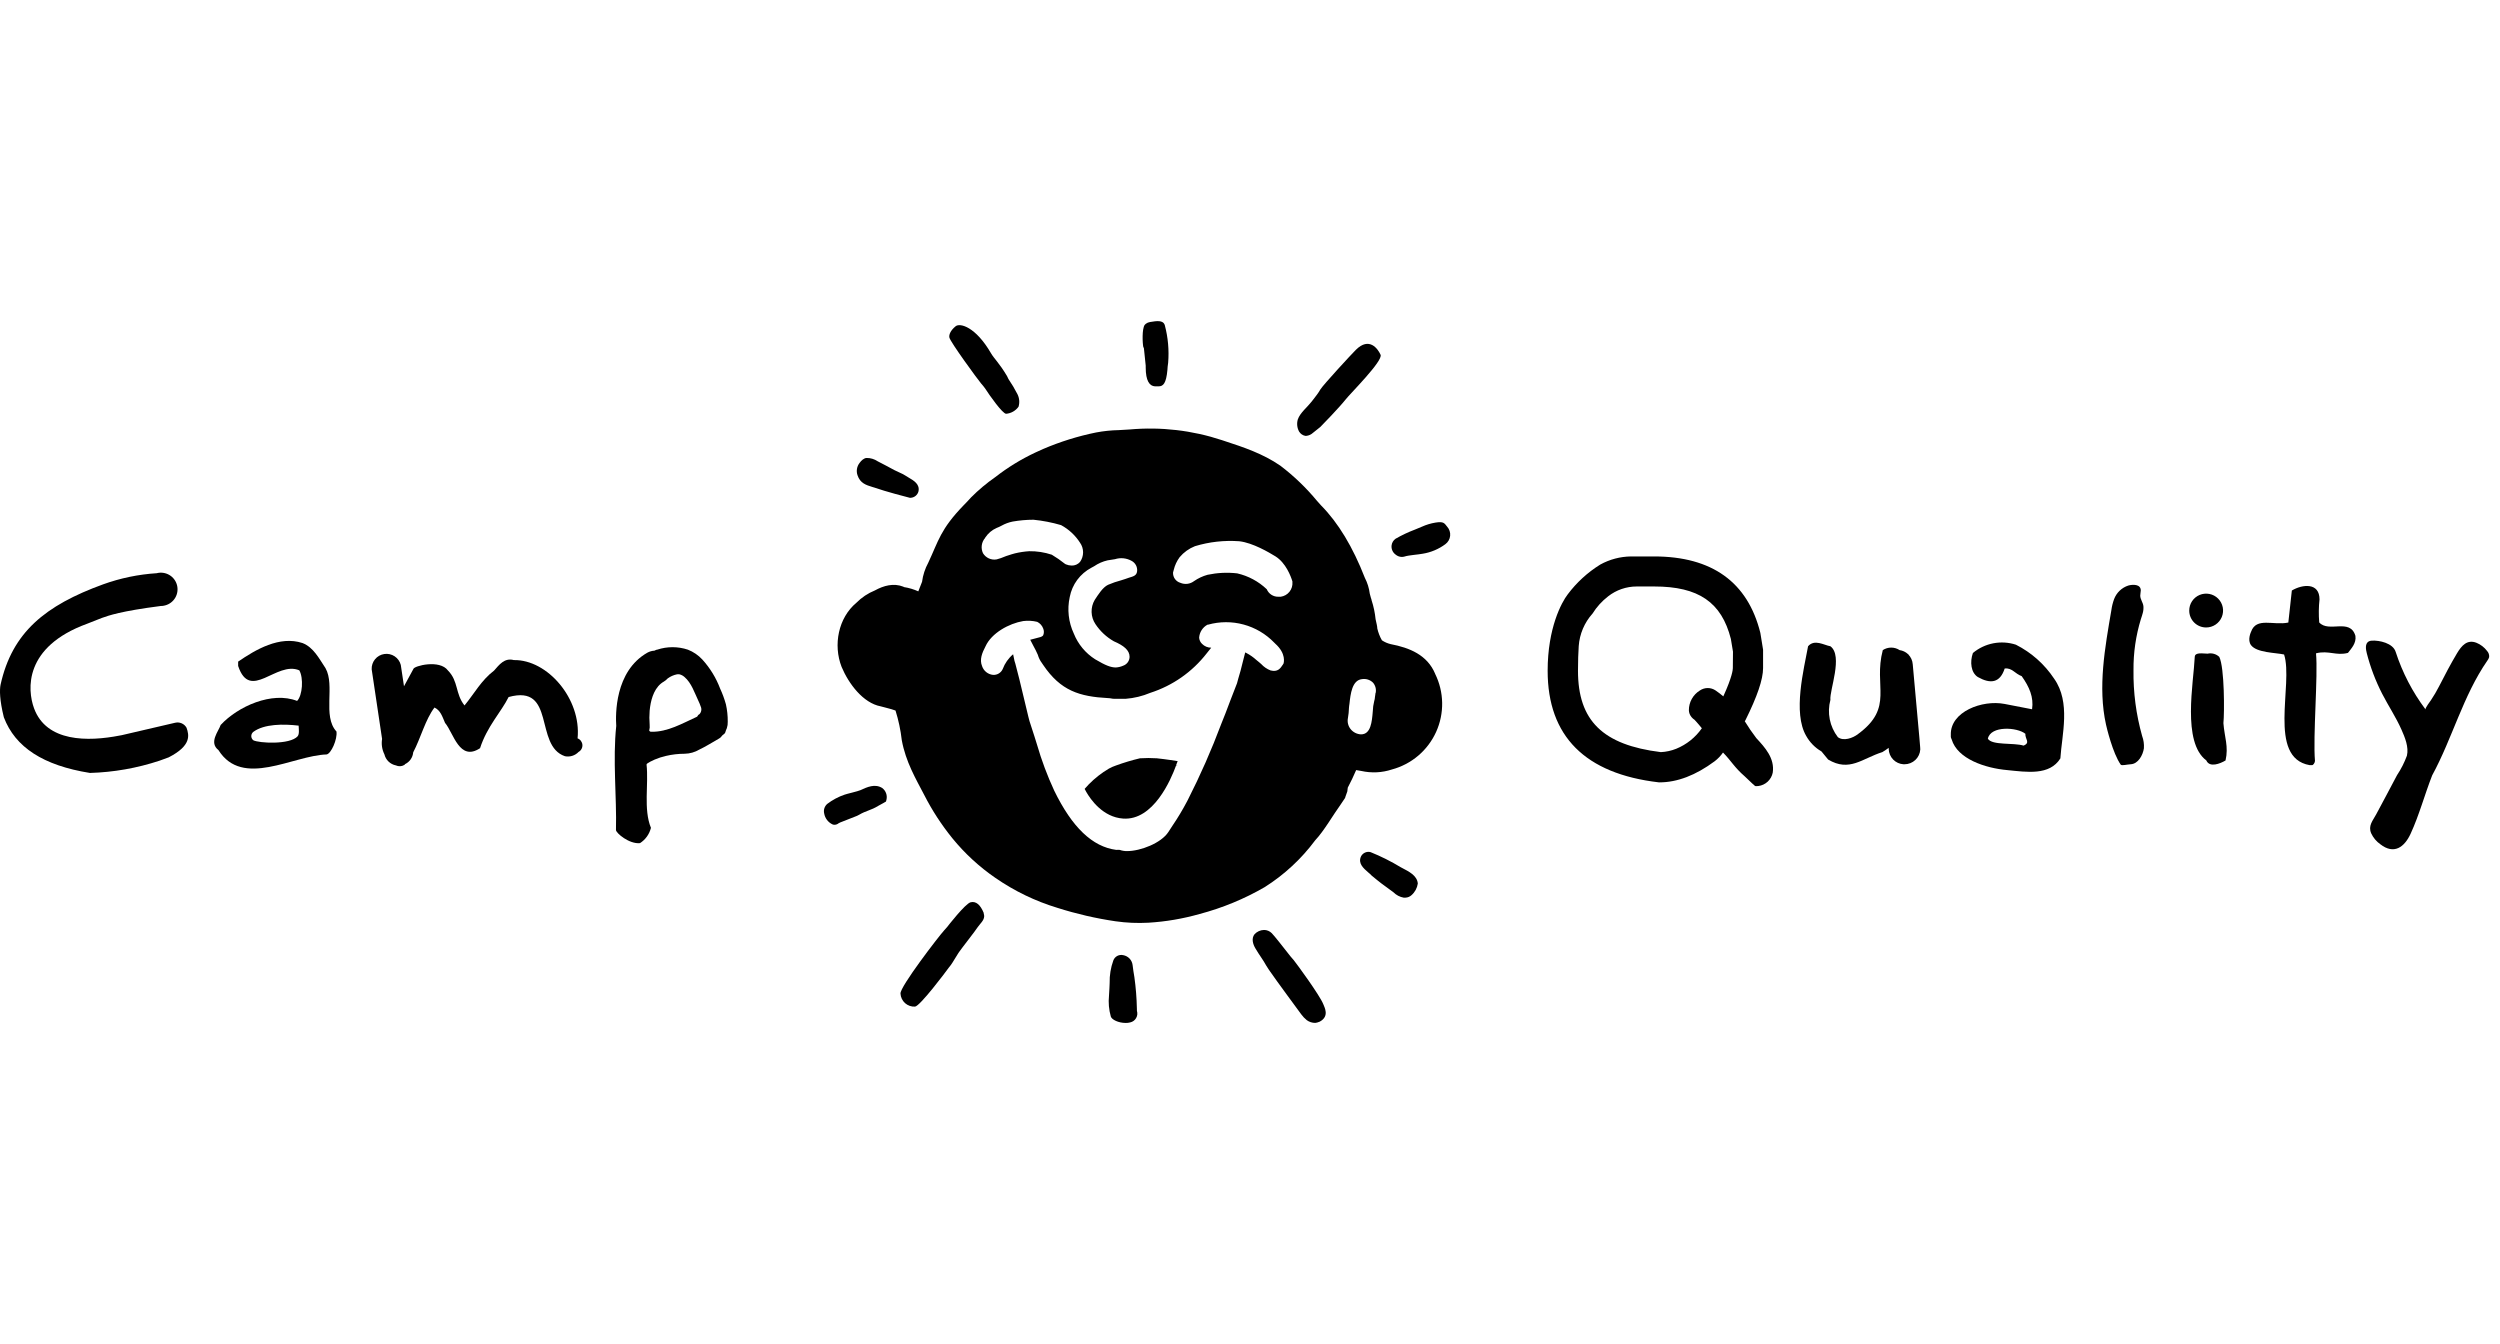 <?xml version="1.0" encoding="UTF-8"?>
<svg xmlns="http://www.w3.org/2000/svg" width="186" height="100" viewBox="0 0 186 100" fill="none">
  <path d="M53.579 51.235C53.278 50.436 52.828 49.701 52.254 49.069C51.956 48.746 51.588 48.495 51.178 48.335C50.438 48.089 49.637 48.089 48.896 48.335C48.826 48.335 48.76 48.383 48.69 48.409C48.506 48.42 48.327 48.471 48.165 48.559C45.725 49.947 45.794 53.206 45.849 54.006C45.578 56.538 45.89 59.287 45.828 61.753C45.828 61.974 46.804 62.81 47.615 62.73C48.023 62.469 48.314 62.062 48.43 61.592C47.861 60.208 48.268 58.34 48.103 56.88C48.103 56.773 48.624 56.556 48.705 56.513C48.976 56.397 49.258 56.306 49.545 56.241C50 56.134 50.465 56.08 50.933 56.079C51.321 56.073 51.7 55.966 52.034 55.767C52.526 55.536 52.992 55.232 53.469 54.964C53.552 54.925 53.624 54.866 53.678 54.791C53.755 54.655 53.938 54.619 53.968 54.465C53.998 54.365 54.034 54.268 54.078 54.175C54.129 54.02 54.151 53.857 54.144 53.694C54.148 53.259 54.103 52.826 54.008 52.402C53.897 52.002 53.754 51.611 53.579 51.235ZM52.041 53.132C51.997 53.162 51.946 53.184 51.924 53.228C51.915 53.248 51.906 53.268 51.894 53.286C51.876 53.312 51.85 53.331 51.821 53.342C50.767 53.822 49.663 54.468 48.466 54.443C48.432 54.448 48.398 54.441 48.368 54.425C48.338 54.408 48.315 54.382 48.301 54.351C48.34 54.207 48.351 54.058 48.334 53.91C48.306 53.566 48.306 53.22 48.334 52.875C48.35 52.783 48.361 52.69 48.367 52.596C48.47 51.884 48.734 51.081 49.391 50.71C49.499 50.646 49.597 50.565 49.681 50.471C49.886 50.323 50.12 50.22 50.367 50.17C50.429 50.161 50.493 50.161 50.555 50.17C50.691 50.205 50.817 50.271 50.922 50.365C51.45 50.813 51.674 51.547 51.964 52.152C52.029 52.285 52.086 52.423 52.133 52.563C52.176 52.657 52.191 52.761 52.174 52.862C52.158 52.963 52.111 53.057 52.041 53.132Z" fill="black" style="fill:black;fill-opacity:1;"></path>
  <path d="M24.218 49.712C23.73 48.978 23.326 48.167 22.511 47.844C20.805 47.275 19.017 48.332 17.718 49.224V49.547C18.61 52.229 20.562 49.143 22.269 49.873C22.592 50.442 22.511 51.741 22.104 52.149C20.236 51.415 17.7 52.556 16.419 53.936C16.254 54.424 15.523 55.239 16.254 55.808C18.041 58.652 21.781 56.212 24.299 56.131C24.636 56.079 25.113 55 25.033 54.424C23.976 53.279 24.948 51.004 24.218 49.712ZM22.148 54.776C21.564 55.43 19.234 55.29 18.845 55.074C18.798 55.037 18.76 54.989 18.735 54.936C18.709 54.882 18.695 54.823 18.695 54.764C18.695 54.704 18.709 54.645 18.735 54.592C18.76 54.538 18.798 54.491 18.845 54.453C19.656 53.852 21.102 53.855 22.218 53.987C22.229 54.208 22.284 54.619 22.148 54.769V54.776Z" fill="black" style="fill:black;fill-opacity:1;"></path>
  <path d="M42.972 54.934C43.262 51.998 40.73 49.062 38.23 49.11C37.526 48.919 37.129 49.477 36.762 49.888C35.801 50.622 35.294 51.594 34.56 52.486C33.867 51.627 34.12 50.684 33.327 49.884C32.711 49.044 30.806 49.543 30.758 49.767L30.057 51.059C29.984 50.578 29.907 50.053 29.818 49.469C29.75 49.206 29.586 48.978 29.359 48.828C29.132 48.678 28.858 48.618 28.589 48.659C28.32 48.699 28.075 48.838 27.903 49.048C27.73 49.258 27.641 49.524 27.653 49.796C27.903 51.44 28.237 53.69 28.427 54.978C28.363 55.369 28.424 55.769 28.6 56.123C28.649 56.328 28.756 56.514 28.907 56.66C29.059 56.805 29.249 56.904 29.455 56.946C29.553 56.991 29.661 57.012 29.769 57.007C29.877 57.002 29.982 56.971 30.075 56.916C30.097 56.916 30.116 56.872 30.138 56.85C30.306 56.769 30.451 56.646 30.557 56.492C30.663 56.338 30.727 56.159 30.743 55.973C31.301 54.912 31.65 53.525 32.325 52.641C32.773 52.85 32.905 53.305 33.111 53.782C33.749 54.542 34.178 56.681 35.716 55.665C36.241 54.039 37.287 52.974 37.841 51.859C41.387 50.883 39.72 55.481 42.033 56.263C42.215 56.299 42.403 56.289 42.58 56.233C42.757 56.178 42.917 56.078 43.045 55.944C43.139 55.892 43.215 55.815 43.265 55.721C43.316 55.628 43.339 55.522 43.331 55.416C43.323 55.309 43.285 55.208 43.222 55.123C43.158 55.037 43.072 54.972 42.972 54.934Z" fill="black" style="fill:black;fill-opacity:1;"></path>
  <path d="M13.006 53.778L9.049 54.699L8.924 54.721C6.531 55.191 3.452 55.217 2.531 52.692C2.032 51.319 1.76 48.13 6.476 46.409L7.577 45.975C8.08 45.796 8.983 45.469 11.952 45.087C12.064 45.089 12.175 45.074 12.283 45.043C12.44 45.002 12.588 44.931 12.717 44.833C12.847 44.735 12.956 44.612 13.039 44.472C13.121 44.331 13.175 44.176 13.197 44.015C13.219 43.854 13.21 43.69 13.169 43.533C13.128 43.376 13.056 43.228 12.958 43.098C12.86 42.968 12.738 42.859 12.597 42.777C12.457 42.695 12.302 42.641 12.141 42.619C11.98 42.596 11.816 42.606 11.659 42.647C10.3 42.733 8.961 43.011 7.68 43.472C3.36 45.043 0.898 47.051 0.039 50.956C-0.031 51.323 -0.038 52.057 0.285 53.364C1.129 55.595 3.221 56.953 6.693 57.507C8.452 57.456 10.194 57.149 11.864 56.597L12.55 56.347C14.261 55.47 14.07 54.692 13.879 54.145C13.796 53.995 13.664 53.877 13.506 53.811C13.347 53.744 13.171 53.733 13.006 53.778Z" fill="black" style="fill:black;fill-opacity:1;"></path>
  <path d="M158.732 49.851C158.721 48.567 158.907 47.288 159.282 46.06C159.33 45.913 159.385 45.755 159.425 45.597C159.469 45.432 159.484 45.261 159.469 45.091C159.436 44.819 159.242 44.603 159.234 44.324C159.234 44.192 159.271 44.063 159.275 43.931C159.275 43.45 158.676 43.472 158.346 43.564C158.105 43.642 157.885 43.774 157.702 43.948C157.52 44.123 157.378 44.337 157.289 44.574C157.192 44.837 157.124 45.11 157.087 45.388C156.614 48.159 156.067 51.114 156.687 53.91C156.724 54.083 157.186 56.054 157.788 56.898C157.88 56.979 158.276 56.872 158.522 56.861C159.088 56.835 159.433 56.171 159.506 55.676C159.528 55.363 159.483 55.049 159.374 54.755C158.925 53.159 158.709 51.508 158.732 49.851Z" fill="black" style="fill:black;fill-opacity:1;"></path>
  <path d="M149.982 47.965C149.44 47.789 148.863 47.754 148.304 47.861C147.745 47.969 147.223 48.217 146.785 48.581C146.547 49.249 146.638 50.049 147.152 50.372C148.092 50.901 148.8 50.816 149.149 49.737C149.699 49.671 149.912 50.126 150.415 50.306C150.988 51.114 151.318 51.873 151.186 52.769L149.141 52.373C147.475 52.05 145.082 52.952 145.141 54.677C145.141 54.729 145.141 54.784 145.141 54.835C145.141 54.887 145.185 54.949 145.203 55.008C145.633 56.476 147.728 57.151 149.329 57.294C150.797 57.441 152.489 57.716 153.292 56.424C153.402 54.659 154.078 52.263 152.83 50.497C152.116 49.421 151.135 48.548 149.982 47.965ZM150.554 55.474C149.82 55.243 148.209 55.474 147.897 54.96C148.099 53.976 150.074 54.097 150.687 54.593C150.657 54.986 151.087 55.254 150.554 55.474Z" fill="black" style="fill:black;fill-opacity:1;"></path>
  <path d="M172.55 46.309C172.503 45.739 172.51 45.165 172.572 44.596C172.572 43.326 171.305 43.462 170.513 43.935L170.252 46.317C169.151 46.555 167.874 45.891 167.481 46.999C167.481 46.999 167.18 47.616 167.481 48.005C167.911 48.57 169.316 48.556 169.936 48.695C170.648 50.897 168.667 56.373 171.838 56.927H172.021C172.105 56.927 172.23 56.747 172.234 56.611C172.076 54.776 172.469 50.27 172.311 48.607C173.262 48.368 173.816 48.812 174.689 48.574C174.928 48.258 175.324 47.862 175.243 47.308C174.847 45.961 173.262 47.102 172.55 46.309Z" fill="black" style="fill:black;fill-opacity:1;"></path>
  <path d="M141.981 48.695V48.666H141.955C141.783 48.505 141.565 48.402 141.331 48.368C141.146 48.246 140.928 48.181 140.706 48.181C140.483 48.181 140.266 48.246 140.08 48.368C139.364 51.062 140.942 52.622 138.245 54.608C137.849 54.923 137.144 55.162 136.736 54.843C136.437 54.454 136.231 54.002 136.135 53.522C136.039 53.041 136.055 52.545 136.182 52.072C136.105 51.36 137.144 48.794 136.182 48.082C135.709 48.001 134.997 47.528 134.52 48.082C134.208 49.792 133.375 53.029 134.38 54.751C134.649 55.233 135.043 55.634 135.522 55.911C135.735 56.164 136.013 56.509 136.013 56.509C137.599 57.459 138.55 56.428 140.051 55.955C140.223 55.848 140.377 55.745 140.52 55.639C140.52 55.676 140.52 55.709 140.52 55.727C140.528 56.02 140.646 56.299 140.85 56.509C141.054 56.719 141.329 56.845 141.621 56.861H141.698C141.997 56.861 142.284 56.747 142.502 56.542C142.719 56.338 142.851 56.058 142.869 55.76C142.869 55.639 142.869 55.573 142.308 49.425C142.29 49.151 142.174 48.892 141.981 48.695Z" fill="black" style="fill:black;fill-opacity:1;"></path>
  <path d="M165.114 48.871C164.999 48.763 164.86 48.685 164.709 48.644C164.557 48.602 164.397 48.598 164.244 48.633C163.925 48.633 163.304 48.501 163.29 48.871C163.205 50.798 162.332 55.217 164.152 56.578C164.391 57.133 165.184 56.817 165.58 56.578C165.819 55.547 165.499 54.835 165.422 53.804C165.499 53.077 165.51 49.664 165.114 48.871Z" fill="black" style="fill:black;fill-opacity:1;"></path>
  <path d="M164.138 46.684C164.387 46.684 164.63 46.61 164.837 46.471C165.044 46.333 165.206 46.136 165.301 45.906C165.396 45.676 165.421 45.422 165.372 45.178C165.323 44.934 165.203 44.709 165.026 44.534C164.85 44.358 164.625 44.238 164.381 44.19C164.137 44.142 163.883 44.167 163.653 44.263C163.423 44.359 163.227 44.521 163.089 44.728C162.951 44.936 162.878 45.179 162.879 45.429C162.879 45.594 162.911 45.757 162.975 45.91C163.038 46.062 163.131 46.201 163.248 46.318C163.365 46.434 163.503 46.526 163.656 46.589C163.809 46.652 163.972 46.684 164.138 46.684Z" fill="black" style="fill:black;fill-opacity:1;"></path>
  <path d="M185.035 48.427C184.831 48.158 184.559 47.949 184.246 47.822C183.553 47.554 183.145 48.038 182.811 48.589C182.33 49.396 181.894 50.225 181.468 51.062C181.287 51.418 181.085 51.762 180.862 52.094C180.818 52.16 180.407 52.703 180.459 52.78C179.488 51.485 178.738 50.039 178.238 48.501C178.044 47.851 177.016 47.627 176.462 47.664C176.384 47.667 176.308 47.686 176.238 47.719C175.937 47.884 176.021 48.332 176.088 48.596C176.356 49.642 176.74 50.655 177.233 51.617C177.695 52.516 178.26 53.36 178.671 54.288C178.925 54.857 179.225 55.584 179.075 56.222C178.888 56.732 178.642 57.217 178.341 57.669L177.501 59.254L176.785 60.594C176.535 61.063 176.172 61.434 176.418 62.003C176.569 62.326 176.802 62.605 177.093 62.81C178.121 63.611 178.892 63.023 179.35 62.029C179.993 60.634 180.393 59.118 180.954 57.687C182.466 54.909 183.248 51.767 185.061 49.147C185.122 49.069 185.167 48.981 185.193 48.886C185.201 48.803 185.19 48.719 185.163 48.64C185.136 48.561 185.092 48.488 185.035 48.427Z" fill="black" style="fill:black;fill-opacity:1;"></path>
  <path d="M129.811 53.661L129.855 53.595C130.739 51.818 131.173 50.545 131.173 49.704V48.339L130.971 47.091C130.035 43.311 127.374 41.399 123.062 41.399H121.34C120.541 41.41 119.757 41.618 119.057 42.005C118.119 42.587 117.297 43.34 116.635 44.225C116.18 44.816 115.145 46.721 115.145 49.906C115.145 54.776 117.931 57.569 123.425 58.208H123.462C124.787 58.208 126.167 57.68 127.572 56.637C127.811 56.454 128.021 56.235 128.192 55.988C128.805 56.611 129.033 57.089 129.807 57.76L130.376 58.3C130.604 58.458 130.486 58.52 130.824 58.48C131.083 58.446 131.326 58.332 131.517 58.154C131.709 57.975 131.84 57.742 131.892 57.485C132.05 56.417 131.316 55.613 130.67 54.916C130.362 54.513 130.075 54.094 129.811 53.661ZM128.923 49.712C128.923 49.807 128.886 50.343 128.214 51.811C128.033 51.655 127.843 51.509 127.646 51.374C127.472 51.255 127.267 51.19 127.057 51.19C126.846 51.19 126.641 51.255 126.467 51.374C126.217 51.529 126.011 51.745 125.868 52.002C125.725 52.259 125.651 52.548 125.653 52.842C125.655 52.933 125.673 53.022 125.704 53.107C125.777 53.289 125.905 53.445 126.071 53.551C126.115 53.587 126.273 53.775 126.398 53.918C126.445 53.973 126.526 54.068 126.618 54.182C126.142 54.864 125.48 55.395 124.709 55.709C124.345 55.855 123.96 55.939 123.568 55.958C119.248 55.426 117.402 53.617 117.402 49.906C117.402 49.172 117.424 48.559 117.457 48.071C117.52 47.172 117.882 46.319 118.485 45.649C118.792 45.156 119.185 44.723 119.645 44.368C120.252 43.892 121.002 43.634 121.773 43.634H123.073C126.376 43.634 128.082 44.808 128.776 47.532L128.934 48.486L128.923 49.712Z" fill="black" style="fill:black;fill-opacity:1;"></path>
  <path d="M64.017 58.788C63.822 58.876 62.993 59.063 62.839 59.122C62.375 59.28 61.94 59.512 61.55 59.808C61.45 59.894 61.374 60.006 61.334 60.131C61.293 60.257 61.288 60.392 61.319 60.52C61.349 60.696 61.421 60.862 61.529 61.004C61.637 61.146 61.778 61.26 61.939 61.335C61.987 61.355 62.038 61.365 62.09 61.364C62.203 61.361 62.312 61.32 62.398 61.247C62.482 61.202 62.569 61.164 62.659 61.133L63.76 60.7C63.809 60.679 63.857 60.655 63.903 60.627C64.472 60.293 64.78 60.304 65.371 59.94L65.771 59.72C65.899 59.617 65.91 59.72 65.954 59.493C65.991 59.333 65.98 59.166 65.923 59.012C65.866 58.858 65.766 58.724 65.635 58.626C65.092 58.292 64.519 58.557 64.017 58.788Z" fill="black" style="fill:black;fill-opacity:1;"></path>
  <path d="M72.994 28.531C73.1 28.648 73.199 28.77 73.291 28.898C73.614 29.405 74.587 30.781 74.855 30.785C75.037 30.77 75.215 30.715 75.374 30.624C75.534 30.533 75.672 30.409 75.779 30.26C75.873 29.95 75.844 29.617 75.699 29.328C75.499 28.937 75.274 28.56 75.027 28.197L74.924 27.981C74.326 26.979 73.959 26.682 73.728 26.278C72.579 24.3 71.423 24.017 71.104 24.27C70.711 24.586 70.59 24.916 70.634 25.111C70.693 25.434 72.748 28.241 72.994 28.531Z" fill="black" style="fill:black;fill-opacity:1;"></path>
  <path d="M97.118 32.429H97.183C97.372 32.411 97.549 32.331 97.686 32.202C97.866 32.051 98.053 31.919 98.233 31.765C98.321 31.688 99.701 30.253 100.109 29.728C100.439 29.299 102.92 26.84 102.714 26.392C102.509 25.944 101.874 25.041 100.879 26.025C100.567 26.333 98.442 28.634 98.23 28.983C98.158 29.11 98.078 29.233 97.991 29.35C97.91 29.464 97.822 29.574 97.734 29.688L97.58 29.886C97.268 30.289 96.732 30.708 96.56 31.196C96.514 31.346 96.498 31.504 96.514 31.66C96.53 31.817 96.576 31.968 96.651 32.106C96.702 32.19 96.769 32.262 96.85 32.318C96.93 32.374 97.021 32.412 97.118 32.429Z" fill="black" style="fill:black;fill-opacity:1;"></path>
  <path d="M106.799 38.881C106.451 38.938 106.112 39.041 105.79 39.186L105.261 39.406C104.765 39.593 104.285 39.82 103.826 40.085C103.745 40.143 103.677 40.217 103.626 40.303C103.575 40.389 103.544 40.485 103.533 40.584C103.519 40.712 103.538 40.841 103.59 40.959C103.641 41.077 103.723 41.179 103.826 41.256C103.957 41.369 104.123 41.433 104.296 41.436C104.366 41.435 104.435 41.425 104.502 41.406C104.81 41.303 105.522 41.263 105.849 41.197C106.461 41.099 107.04 40.855 107.537 40.485C107.636 40.412 107.719 40.319 107.78 40.212C107.841 40.106 107.879 39.987 107.891 39.865C107.904 39.742 107.89 39.619 107.852 39.502C107.814 39.385 107.751 39.277 107.669 39.186C107.46 38.925 107.412 38.782 106.799 38.881Z" fill="black" style="fill:black;fill-opacity:1;"></path>
  <path d="M104.329 64.583L104.212 64.521C103.496 64.087 102.746 63.711 101.969 63.398C101.832 63.362 101.686 63.374 101.556 63.433C101.426 63.492 101.321 63.593 101.257 63.721C101.022 64.238 101.445 64.601 101.782 64.895C101.882 64.975 101.977 65.062 102.065 65.156L102.483 65.497C102.85 65.802 103.313 66.106 103.68 66.392C103.885 66.597 104.147 66.734 104.432 66.785C104.477 66.79 104.523 66.79 104.568 66.785C104.736 66.779 104.896 66.712 105.019 66.598C105.272 66.375 105.437 66.069 105.485 65.736C105.434 65.126 104.788 64.829 104.329 64.583Z" fill="black" style="fill:black;fill-opacity:1;"></path>
  <path d="M64.905 36.231L65.052 36.275C65.833 36.554 67.558 37.009 67.687 37.035C67.714 37.039 67.741 37.039 67.767 37.035C67.896 37.025 68.019 36.976 68.119 36.895C68.219 36.813 68.292 36.704 68.329 36.58C68.465 36.029 67.98 35.751 67.595 35.527C67.507 35.475 67.426 35.428 67.349 35.376C67.295 35.34 67.239 35.307 67.18 35.277L66.549 34.98C66.127 34.752 65.709 34.528 65.297 34.319C65.057 34.157 64.773 34.071 64.483 34.073C64.288 34.073 64.083 34.257 63.954 34.44C63.853 34.569 63.786 34.72 63.759 34.881C63.732 35.042 63.746 35.207 63.8 35.361C63.995 35.952 64.439 36.088 64.905 36.231Z" fill="black" style="fill:black;fill-opacity:1;"></path>
  <path d="M96.251 71.431C96.2 71.365 96.02 71.164 96.02 71.164C95.448 70.43 94.794 69.604 94.618 69.428C94.543 69.352 94.453 69.291 94.354 69.25C94.255 69.209 94.149 69.188 94.042 69.189C93.909 69.192 93.778 69.221 93.657 69.276C93.535 69.331 93.427 69.41 93.337 69.508C93.095 69.809 93.205 70.242 93.414 70.58C93.726 71.109 93.965 71.395 94.203 71.832C94.288 71.986 94.515 72.305 94.515 72.305L94.607 72.433C94.739 72.65 96.809 75.461 96.809 75.461C96.928 75.627 97.069 75.775 97.228 75.902C97.409 76.034 97.627 76.104 97.852 76.104C97.9 76.102 97.948 76.094 97.995 76.078L98.186 76.012C98.942 75.608 98.531 74.929 98.45 74.705C98.189 74.048 96.494 71.733 96.251 71.431Z" fill="black" style="fill:black;fill-opacity:1;"></path>
  <path d="M84.584 75.036C84.568 74.258 84.507 73.483 84.4 72.712C84.353 72.404 84.294 72.096 84.265 71.799C84.243 71.617 84.163 71.448 84.038 71.316C83.912 71.184 83.747 71.096 83.567 71.064C83.419 71.029 83.262 71.049 83.127 71.12C82.992 71.192 82.887 71.31 82.833 71.454C82.638 71.992 82.545 72.562 82.558 73.135C82.558 73.135 82.532 73.828 82.51 74.067C82.455 74.593 82.501 75.125 82.646 75.634C82.72 75.865 83.215 76.107 83.747 76.107C83.862 76.11 83.977 76.096 84.088 76.067C84.18 76.047 84.266 76.008 84.341 75.953C84.416 75.898 84.48 75.828 84.526 75.747C84.573 75.666 84.603 75.577 84.614 75.484C84.624 75.391 84.615 75.297 84.588 75.208C84.58 75.151 84.579 75.093 84.584 75.036Z" fill="black" style="fill:black;fill-opacity:1;"></path>
  <path d="M73.196 67.938C72.939 67.303 72.608 67.031 72.212 67.13C71.816 67.229 70.491 68.936 70.472 68.965C70.41 69.042 70.326 69.134 70.237 69.229C69.871 69.626 66.934 73.435 66.997 73.927C67.004 74.062 67.038 74.194 67.097 74.315C67.155 74.436 67.237 74.545 67.338 74.635C67.438 74.724 67.556 74.793 67.683 74.837C67.81 74.882 67.945 74.9 68.079 74.892C68.447 74.852 70.329 72.36 70.575 72.011L70.751 71.787C70.905 71.575 71.118 71.186 71.265 70.969L71.346 70.844C71.515 70.591 72.586 69.233 72.744 68.976C72.798 68.898 72.857 68.823 72.92 68.752C73.097 68.543 73.313 68.286 73.185 67.96L73.196 67.938Z" fill="black" style="fill:black;fill-opacity:1;"></path>
  <path d="M85.109 25.933C85.149 26.359 85.193 26.785 85.241 27.206C85.241 27.236 85.241 27.295 85.241 27.342C85.241 28.326 85.52 28.726 85.935 28.744H86.199C86.54 28.744 86.764 28.535 86.856 27.522C86.856 27.368 86.885 27.188 86.911 26.986C86.987 26.048 86.902 25.104 86.661 24.193C86.537 23.793 86.041 23.881 85.56 23.959C85.447 23.976 85.34 24.021 85.248 24.091C85.215 24.115 85.185 24.145 85.16 24.179C84.958 24.487 84.999 25.537 85.065 25.838C85.102 25.856 85.105 25.896 85.109 25.933Z" fill="black" style="fill:black;fill-opacity:1;"></path>
  <path d="M87.615 56.619H87.561C87.561 56.619 86.742 56.487 86.07 56.417C85.651 56.39 85.231 56.39 84.811 56.417C84.207 56.561 83.612 56.74 83.028 56.953C82.846 57.014 82.671 57.091 82.503 57.184C81.955 57.507 81.451 57.901 81.006 58.355C80.815 58.553 80.701 58.689 80.697 58.693C80.734 58.77 80.774 58.846 80.819 58.92C80.741 59.005 80.697 59.059 80.697 59.059C80.697 59.059 80.745 59.005 80.819 58.92C81.13 59.463 82.044 60.799 83.56 60.902C85.81 61.06 87.116 58.01 87.498 56.956H87.615L87.502 56.931C87.579 56.751 87.615 56.619 87.615 56.619Z" fill="black" style="fill:black;fill-opacity:1;"></path>
  <path d="M106.774 50.126C106.186 48.724 104.869 48.192 103.47 47.924C103.236 47.869 103.014 47.772 102.814 47.638C102.658 47.364 102.543 47.068 102.472 46.761C102.472 46.618 102.41 46.368 102.344 46.071C102.296 45.591 102.196 45.117 102.046 44.658C102.046 44.629 102.017 44.522 101.999 44.493C101.962 44.339 101.933 44.276 101.911 44.17C101.86 43.757 101.735 43.357 101.544 42.988C100.655 40.702 99.562 38.889 98.285 37.6L97.984 37.263C97.178 36.289 96.263 35.411 95.257 34.646C93.965 33.754 92.511 33.27 91.106 32.811L90.915 32.748C88.707 32.016 86.372 31.745 84.055 31.952C83.784 31.974 83.516 31.989 83.244 32C82.675 32.011 82.108 32.07 81.549 32.176C80.198 32.45 78.878 32.862 77.611 33.405L77.035 33.666C75.972 34.164 74.969 34.779 74.043 35.501C73.404 35.946 72.806 36.447 72.256 36.998C72.065 37.204 71.889 37.406 71.691 37.597C69.966 39.38 69.826 40.239 69.063 41.865C68.823 42.306 68.666 42.788 68.601 43.285C68.501 43.52 68.41 43.759 68.322 43.997C67.981 43.843 67.62 43.735 67.25 43.678L67.217 43.652C66.483 43.362 65.749 43.568 65.092 43.928C64.576 44.137 64.108 44.449 63.716 44.845C62.372 45.968 61.976 47.976 62.615 49.616C63.139 50.868 64.215 52.306 65.525 52.552C65.921 52.67 66.219 52.714 66.626 52.864C66.851 53.582 67.007 54.319 67.092 55.066C67.386 56.681 68.138 57.944 68.762 59.144C69.348 60.293 70.052 61.376 70.865 62.377C71.784 63.502 72.858 64.491 74.054 65.313C75.469 66.293 77.028 67.046 78.675 67.545C80.086 67.994 81.53 68.328 82.995 68.543C83.804 68.659 84.623 68.694 85.439 68.65C86.726 68.573 88.001 68.356 89.241 68.004C90.942 67.555 92.575 66.882 94.097 66C95.552 65.08 96.825 63.899 97.852 62.517C98.505 61.827 99.191 60.619 99.742 59.86C99.793 59.779 99.848 59.702 99.903 59.621C99.958 59.54 100.024 59.441 100.083 59.353V59.324C100.134 59.173 100.186 59.026 100.241 58.88C100.257 58.787 100.268 58.694 100.274 58.601C100.498 58.179 100.707 57.742 100.898 57.294C101.02 57.319 101.148 57.341 101.283 57.36C102.036 57.529 102.821 57.492 103.555 57.25C104.276 57.057 104.946 56.705 105.516 56.222C106.085 55.738 106.54 55.134 106.848 54.454C107.156 53.773 107.309 53.032 107.296 52.285C107.283 51.538 107.105 50.803 106.774 50.134V50.126ZM81.402 42.129C81.707 41.92 82.048 41.771 82.408 41.689C82.617 41.663 82.775 41.634 82.951 41.604C83.156 41.539 83.373 41.516 83.588 41.538C83.803 41.56 84.011 41.627 84.199 41.733C84.333 41.806 84.443 41.917 84.515 42.052C84.587 42.187 84.617 42.34 84.602 42.493C84.566 42.83 84.323 42.882 83.986 42.984C83.839 43.047 83.619 43.105 83.421 43.172C83.086 43.26 82.759 43.373 82.441 43.509C82.041 43.696 81.707 44.243 81.446 44.636C81.285 44.91 81.205 45.225 81.215 45.543C81.224 45.861 81.324 46.17 81.501 46.434C81.851 46.961 82.32 47.399 82.87 47.712C83.604 48.027 84.041 48.376 84.041 48.868C84.039 49.012 83.993 49.152 83.909 49.27C83.825 49.387 83.707 49.476 83.571 49.525C83.397 49.603 83.211 49.649 83.02 49.66C82.653 49.66 82.264 49.517 81.479 49.051C80.763 48.597 80.209 47.929 79.894 47.143C79.494 46.292 79.387 45.333 79.589 44.416C79.677 43.955 79.867 43.52 80.146 43.143C80.425 42.767 80.785 42.458 81.2 42.239L81.402 42.129ZM73.287 40.015L73.313 39.982C73.518 39.673 73.807 39.43 74.146 39.281C74.272 39.233 74.395 39.177 74.513 39.112C74.772 38.967 75.052 38.863 75.343 38.804C75.853 38.715 76.37 38.669 76.888 38.668C77.584 38.737 78.272 38.871 78.943 39.068C79.516 39.377 80.001 39.827 80.352 40.375C80.502 40.584 80.582 40.835 80.582 41.092C80.582 41.35 80.502 41.6 80.352 41.81C80.275 41.897 80.18 41.966 80.074 42.012C79.967 42.058 79.852 42.081 79.736 42.078C79.586 42.076 79.437 42.045 79.299 41.986L79.233 41.949C78.922 41.701 78.595 41.474 78.253 41.27C77.711 41.09 77.143 41.002 76.572 41.01C76.213 41.033 75.857 41.087 75.508 41.171C75.431 41.197 75.35 41.219 75.273 41.237C74.998 41.317 74.729 41.412 74.466 41.524L74.15 41.619C73.954 41.654 73.751 41.628 73.57 41.545C73.388 41.463 73.236 41.327 73.133 41.157C73.047 40.971 73.016 40.764 73.046 40.561C73.075 40.359 73.163 40.169 73.298 40.015H73.287ZM95.477 49.389L95.455 49.433C95.257 49.734 95.07 50.016 94.53 49.88C94.265 49.779 94.028 49.616 93.836 49.407C93.73 49.315 93.612 49.209 93.469 49.099C93.247 48.897 93.001 48.725 92.735 48.585L92.699 48.567L92.644 48.541C92.57 48.824 92.508 49.066 92.456 49.275C92.343 49.737 92.258 50.079 92.126 50.493L92.034 50.835C91.862 51.261 91.7 51.683 91.546 52.094C91.414 52.439 91.293 52.758 91.179 53.062L90.86 53.863C90.138 55.79 89.308 57.676 88.375 59.511L88.32 59.617C87.988 60.249 87.62 60.862 87.219 61.452L86.925 61.904C86.397 62.722 84.859 63.321 83.861 63.321C83.672 63.325 83.485 63.295 83.307 63.232C83.221 63.224 83.135 63.224 83.05 63.232C81.274 63.001 79.765 61.555 78.436 58.828C77.92 57.714 77.489 56.562 77.148 55.382C77.086 55.18 77.027 54.986 76.965 54.795C76.851 54.428 76.745 54.108 76.642 53.797C76.602 53.712 76.491 53.268 76.183 51.962C75.959 51.015 75.702 49.947 75.541 49.374C75.492 49.238 75.456 49.098 75.434 48.956C75.42 48.862 75.4 48.769 75.376 48.677C75.028 48.971 74.761 49.35 74.601 49.778C74.54 49.914 74.439 50.029 74.311 50.106C74.183 50.184 74.035 50.22 73.886 50.211C73.701 50.194 73.525 50.123 73.38 50.008C73.234 49.893 73.126 49.737 73.067 49.561C72.865 49.073 73.067 48.574 73.32 48.093C73.768 47.095 75.071 46.387 76.124 46.207C76.474 46.163 76.828 46.182 77.17 46.266C77.38 46.37 77.54 46.551 77.618 46.772C77.68 46.926 77.68 47.098 77.618 47.253L77.581 47.304C77.515 47.374 77.391 47.414 76.972 47.513L76.649 47.598C76.69 47.69 76.774 47.847 76.88 48.045C77.003 48.264 77.115 48.488 77.214 48.717C77.276 48.937 77.378 49.144 77.515 49.326L77.611 49.469C78.914 51.4 80.316 51.826 82.448 51.94C82.523 51.941 82.598 51.949 82.672 51.965C82.746 51.982 82.823 51.991 82.899 51.991C82.984 51.991 83.153 51.991 83.325 51.991H83.751C84.381 51.942 85 51.792 85.582 51.547C87.244 51.013 88.706 49.989 89.777 48.611C89.81 48.57 89.865 48.504 89.924 48.427C89.992 48.351 90.055 48.271 90.115 48.189C89.988 48.189 89.862 48.164 89.745 48.115C89.627 48.066 89.521 47.993 89.432 47.902C89.305 47.782 89.228 47.618 89.216 47.444C89.229 47.242 89.293 47.048 89.402 46.879C89.512 46.709 89.662 46.57 89.84 46.475H89.88C90.744 46.234 91.656 46.23 92.522 46.465C93.388 46.699 94.174 47.163 94.798 47.807L94.875 47.884C95.716 48.636 95.514 49.315 95.488 49.389H95.477ZM95.275 44.397C95.222 44.401 95.17 44.401 95.117 44.397C94.933 44.404 94.751 44.353 94.596 44.254C94.44 44.154 94.319 44.01 94.247 43.84C93.632 43.256 92.872 42.847 92.045 42.658C91.31 42.575 90.567 42.611 89.843 42.764C89.484 42.863 89.144 43.022 88.838 43.234C88.695 43.343 88.525 43.413 88.347 43.436C88.168 43.458 87.987 43.433 87.821 43.362C87.657 43.315 87.514 43.213 87.414 43.074C87.315 42.935 87.266 42.766 87.274 42.595L87.326 42.401C87.407 42.059 87.557 41.737 87.766 41.454C88.072 41.091 88.463 40.81 88.904 40.636C89.973 40.312 91.093 40.188 92.207 40.269C93.213 40.386 94.409 41.098 94.897 41.395C95.668 41.883 96.035 42.863 96.156 43.256V43.307C96.178 43.566 96.1 43.823 95.938 44.026C95.777 44.229 95.543 44.362 95.286 44.397H95.275ZM102.336 51.565C102.336 51.624 102.311 51.745 102.296 51.859C102.292 51.961 102.273 52.062 102.241 52.16C102.178 52.411 102.142 52.668 102.135 52.927C102.072 53.69 101.995 54.637 101.261 54.637C101.112 54.631 100.966 54.593 100.832 54.526C100.698 54.459 100.581 54.364 100.487 54.248C100.394 54.132 100.327 53.997 100.293 53.852C100.259 53.707 100.257 53.557 100.288 53.411C100.331 53.169 100.356 52.923 100.362 52.677C100.362 52.571 100.388 52.472 100.399 52.365C100.479 51.631 100.593 50.618 101.316 50.53C101.466 50.503 101.621 50.513 101.766 50.558C101.912 50.604 102.045 50.683 102.153 50.791C102.243 50.896 102.307 51.021 102.341 51.155C102.375 51.289 102.377 51.43 102.347 51.565H102.336Z" fill="black" style="fill:black;fill-opacity:1;"></path>
</svg>
